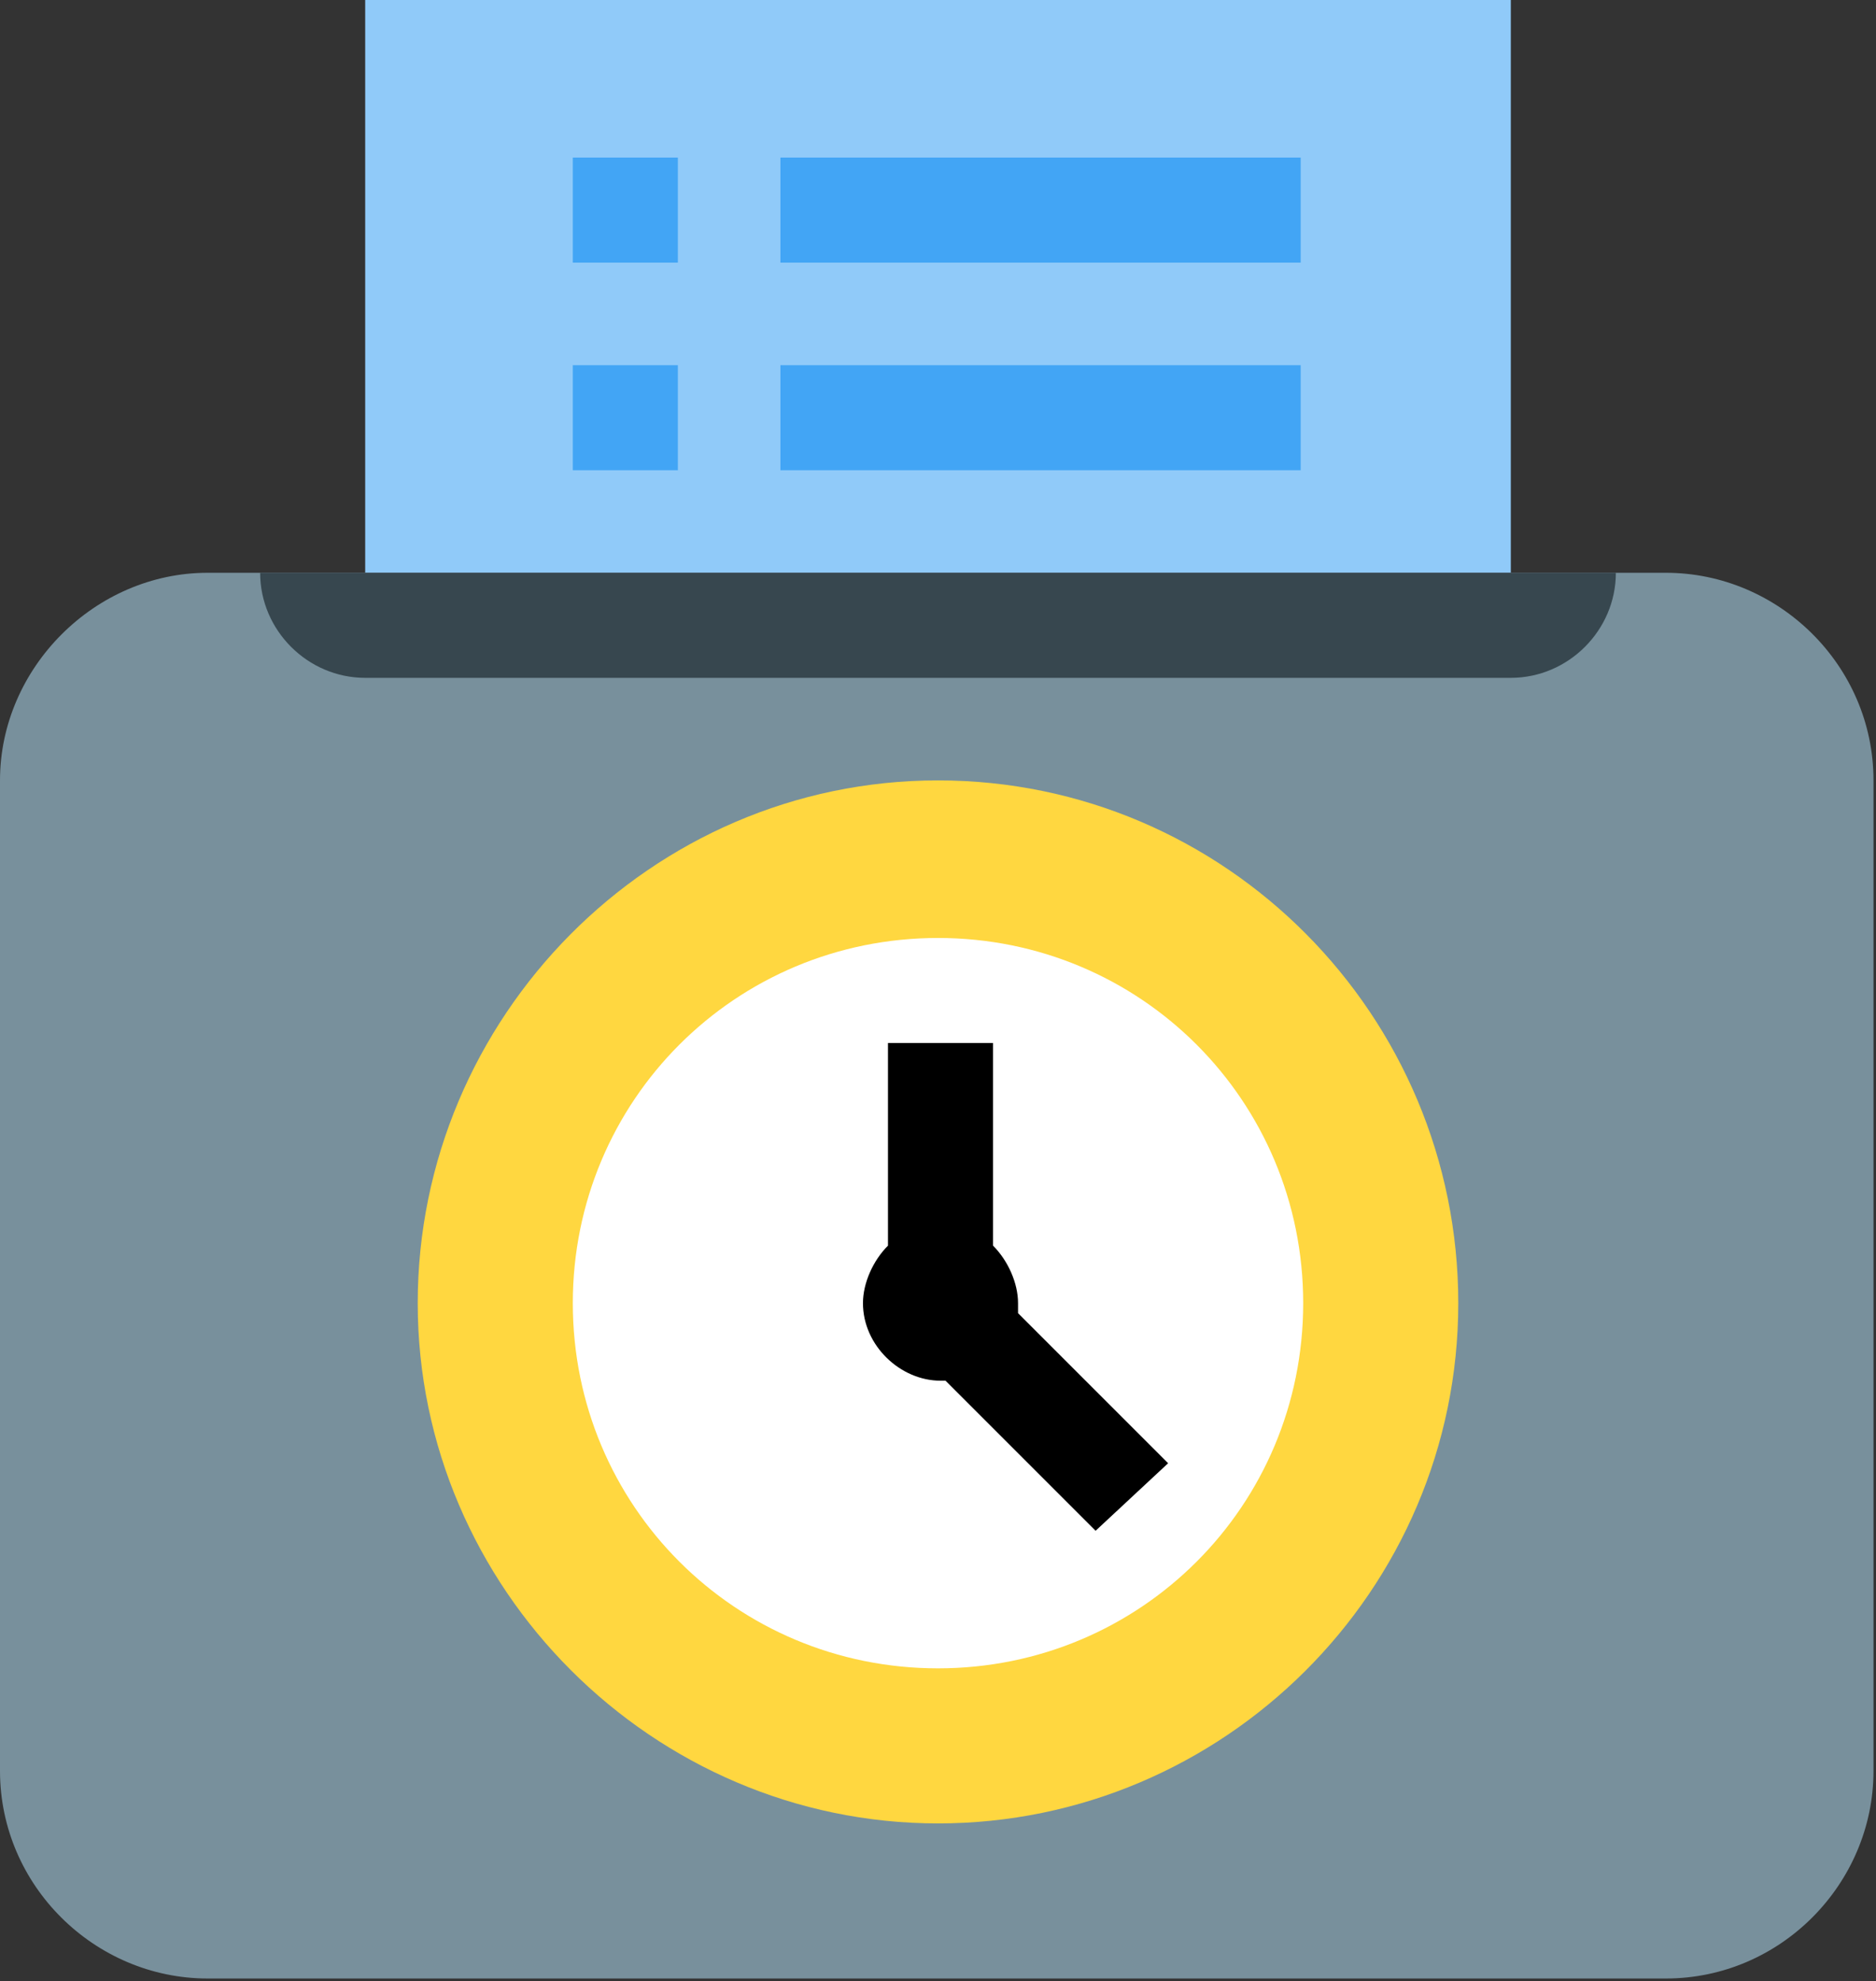<?xml version="1.0" encoding="utf-8"?>
<!-- Generator: Adobe Illustrator 23.0.1, SVG Export Plug-In . SVG Version: 6.00 Build 0)  -->
<svg version="1.1" id="Layer_1" xmlns="http://www.w3.org/2000/svg" xmlns:xlink="http://www.w3.org/1999/xlink" x="0px" y="0px"
	 viewBox="0 0 75 79.2" style="enable-background:new 0 0 75 79.2;" xml:space="preserve">
<rect x="0" y="0" width="75" height="79.2" fill="#333333" stroke="none"/>
<style type="text/css">
	.st0{fill:#78909C;}
	.st1{fill:#FFD740;}
	.st2{fill:#FFFFFF;}
	.st3{fill:#90CAF9;}
	.st4{fill:#37474F;}
	.st5{fill:#42A5F5;}
</style>
<path class="st0" d="M0,31.2v39.6c0,4.6,3.8,8.3,8.3,8.3h58.3c4.6,0,8.3-3.8,8.3-8.3V31.2c0-4.6-3.8-8.3-8.3-8.3H8.3
	C3.8,22.9,0,26.7,0,31.2"/>
<path class="st1" d="M58.3,52.1c0,11.5-9.4,20.8-20.8,20.8s-20.8-9.4-20.8-20.8S26,31.2,37.5,31.2S58.3,40.6,58.3,52.1"/>
<path class="st2" d="M52.1,52.1c0,8.1-6.5,14.6-14.6,14.6s-14.6-6.5-14.6-14.6s6.5-14.6,14.6-14.6S52.1,44,52.1,52.1"/>
<path d="M46.7,58.5l-6-6c0-0.2,0-0.2,0-0.4c0-0.8-0.4-1.7-1-2.3v-8.1h-4.2v8.1c-0.6,0.6-1,1.5-1,2.3c0,1.7,1.5,3.1,3.1,3.1h0.2l6,6
	L46.7,58.5z"/>
<rect x="14.6" class="st3" width="45.8" height="22.9"/>
<path class="st4" d="M10.4,22.9c0,2.3,1.9,4.2,4.2,4.2h45.8c2.3,0,4.2-1.9,4.2-4.2H10.4z"/>
<rect x="22.9" y="6.3" class="st5" width="4.2" height="4.2"/>
<rect x="31.2" y="6.3" class="st5" width="20.8" height="4.2"/>
<rect x="22.9" y="14.6" class="st5" width="4.2" height="4.2"/>
<rect x="31.2" y="14.6" class="st5" width="20.8" height="4.2"/>
</svg>
